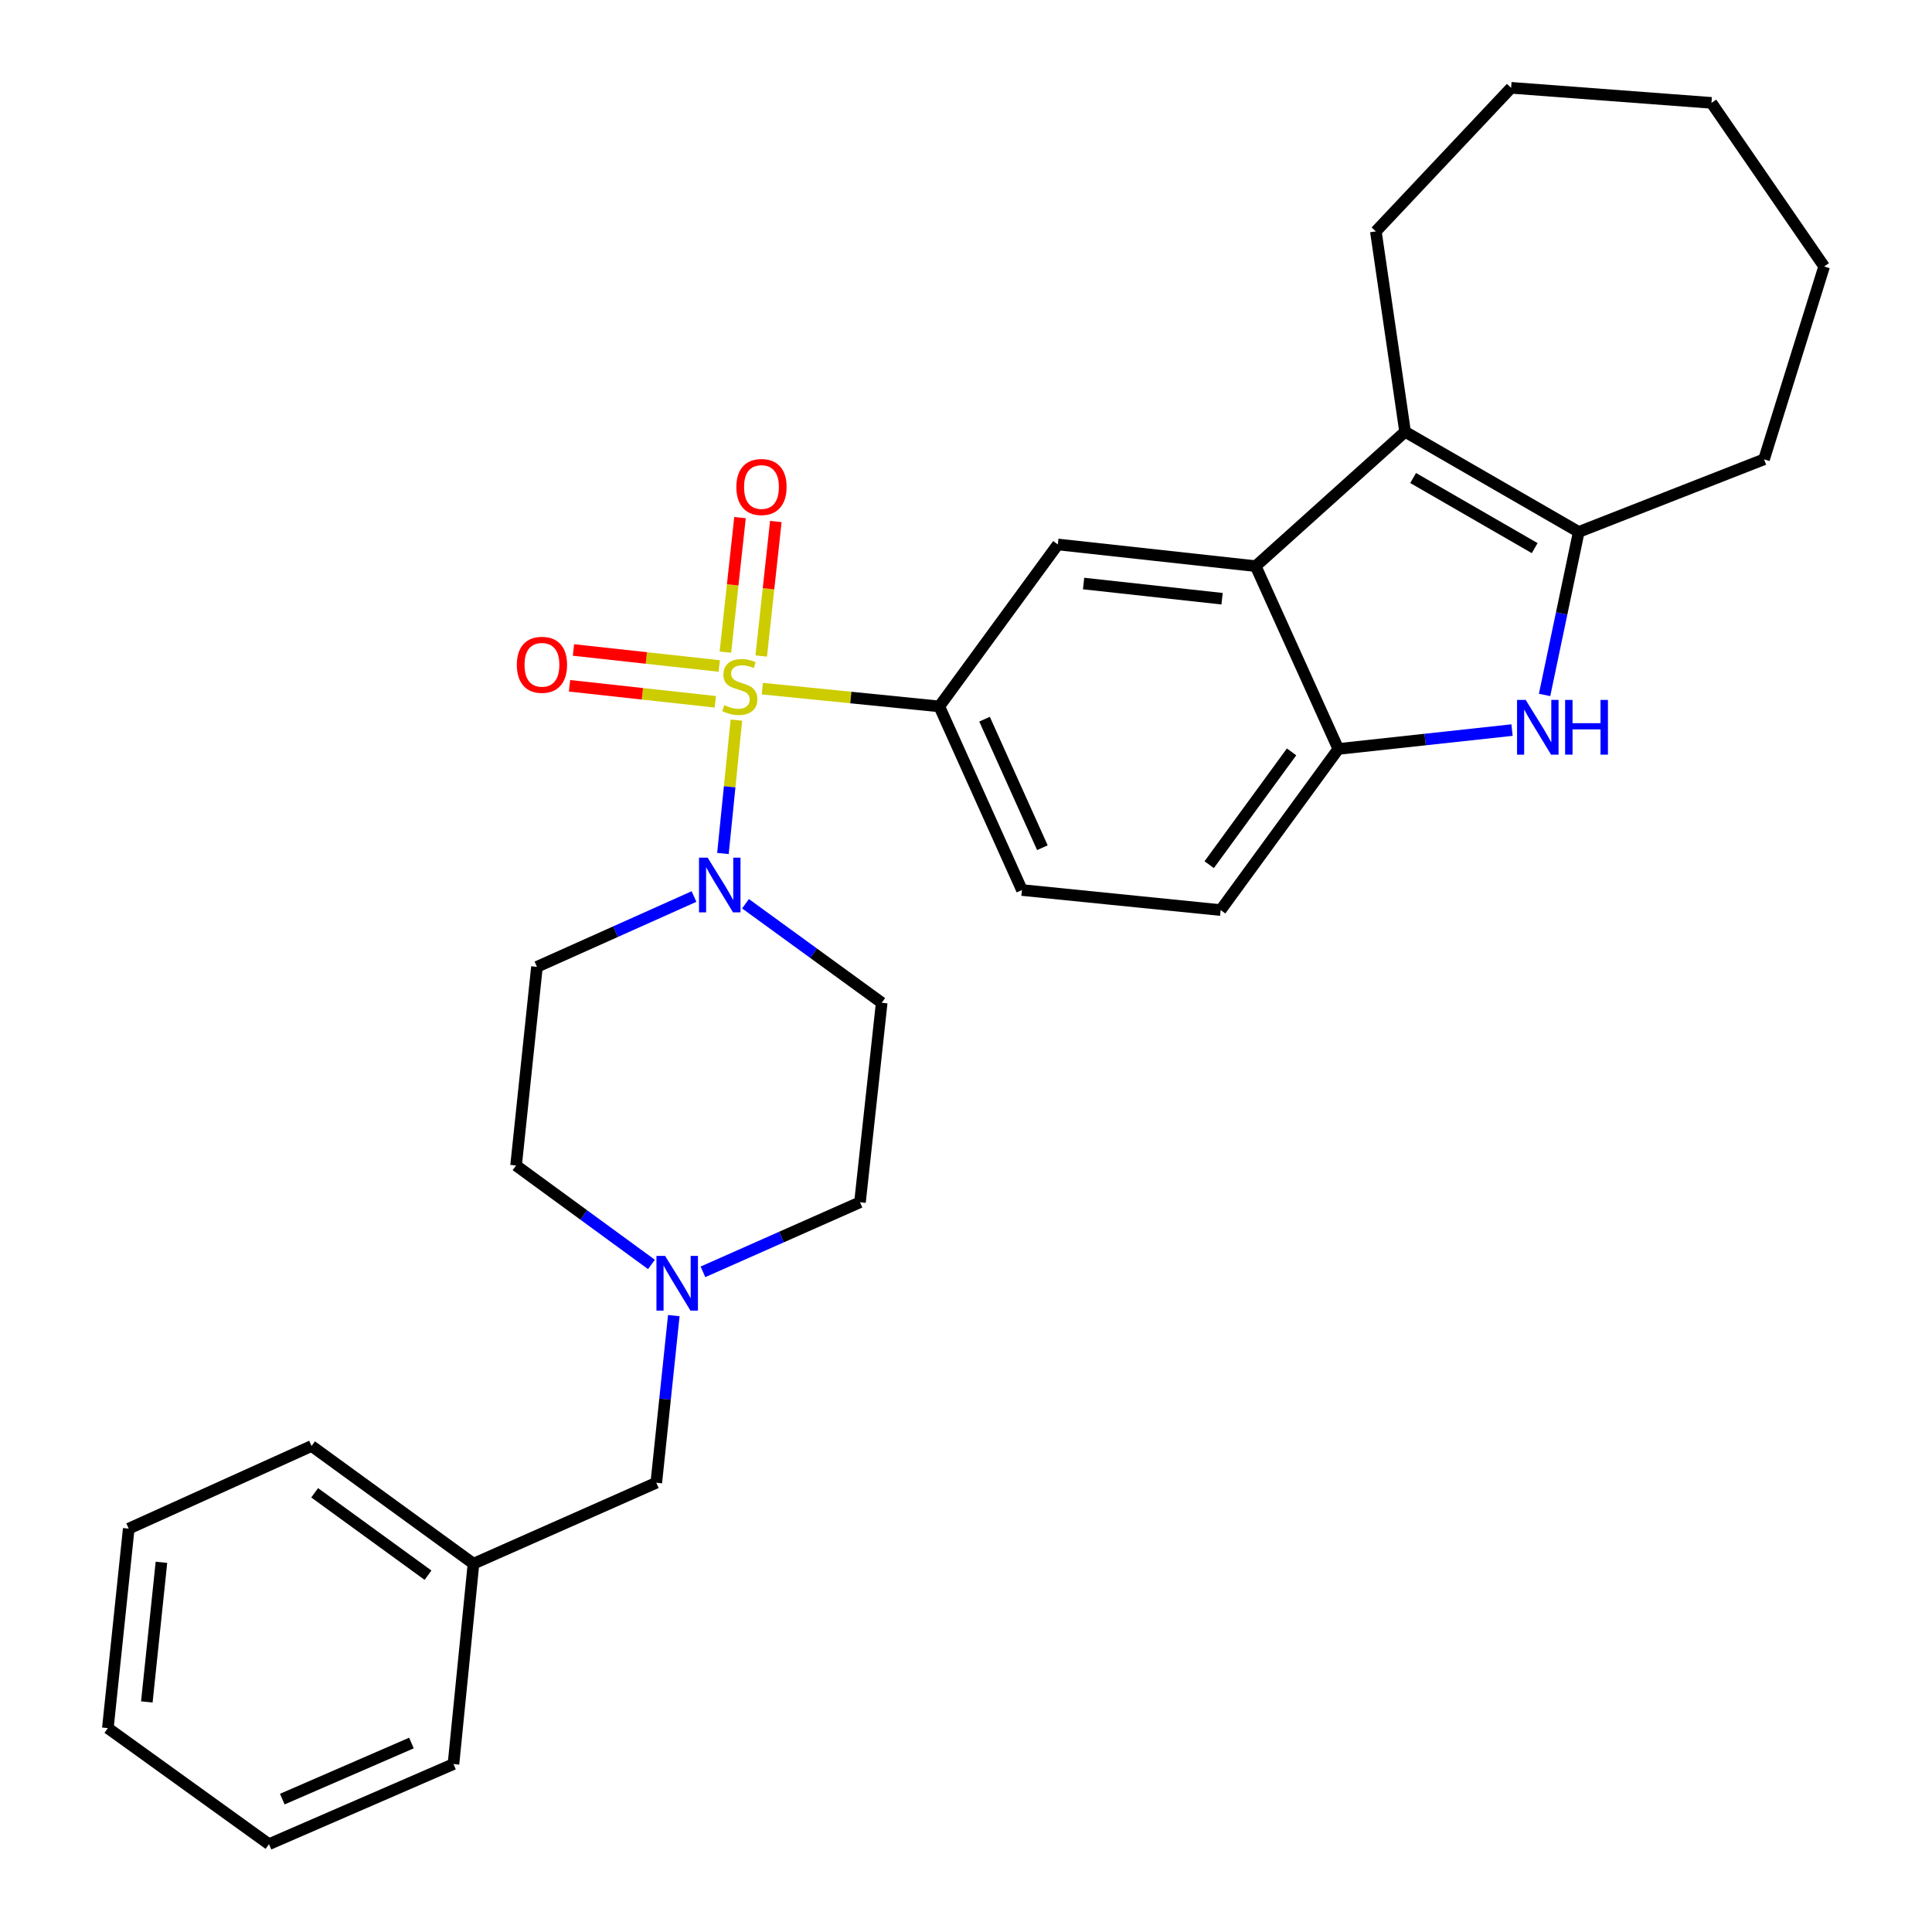 <?xml version='1.0' encoding='iso-8859-1'?>
<svg version='1.1' baseProfile='full'
              xmlns='http://www.w3.org/2000/svg'
                      xmlns:rdkit='http://www.rdkit.org/xml'
                      xmlns:xlink='http://www.w3.org/1999/xlink'
                  xml:space='preserve'
width='1000px' height='1000px' viewBox='0 0 1000 1000'>
<!-- END OF HEADER -->
<rect style='opacity:1.0;fill:#FFFFFF;stroke:none' width='1000' height='1000' x='0' y='0'> </rect>
<path class='bond-0' d='M 381.154,372.725 L 377.672,407.249' style='fill:none;fill-rule:evenodd;stroke:#CCCC00;stroke-width:6px;stroke-linecap:butt;stroke-linejoin:miter;stroke-opacity:1' />
<path class='bond-0' d='M 377.672,407.249 L 374.189,441.773' style='fill:none;fill-rule:evenodd;stroke:#0000FF;stroke-width:6px;stroke-linecap:butt;stroke-linejoin:miter;stroke-opacity:1' />
<path class='bond-5' d='M 394.59,356.435 L 440.384,361.039' style='fill:none;fill-rule:evenodd;stroke:#CCCC00;stroke-width:6px;stroke-linecap:butt;stroke-linejoin:miter;stroke-opacity:1' />
<path class='bond-5' d='M 440.384,361.039 L 486.178,365.643' style='fill:none;fill-rule:evenodd;stroke:#000000;stroke-width:6px;stroke-linecap:butt;stroke-linejoin:miter;stroke-opacity:1' />
<path class='bond-9' d='M 394.003,339.552 L 397.785,304.742' style='fill:none;fill-rule:evenodd;stroke:#CCCC00;stroke-width:6px;stroke-linecap:butt;stroke-linejoin:miter;stroke-opacity:1' />
<path class='bond-9' d='M 397.785,304.742 L 401.568,269.933' style='fill:none;fill-rule:evenodd;stroke:#FF0000;stroke-width:6px;stroke-linecap:butt;stroke-linejoin:miter;stroke-opacity:1' />
<path class='bond-9' d='M 375.462,337.537 L 379.244,302.728' style='fill:none;fill-rule:evenodd;stroke:#CCCC00;stroke-width:6px;stroke-linecap:butt;stroke-linejoin:miter;stroke-opacity:1' />
<path class='bond-9' d='M 379.244,302.728 L 383.026,267.918' style='fill:none;fill-rule:evenodd;stroke:#FF0000;stroke-width:6px;stroke-linecap:butt;stroke-linejoin:miter;stroke-opacity:1' />
<path class='bond-10' d='M 372.278,344.712 L 334.546,340.57' style='fill:none;fill-rule:evenodd;stroke:#CCCC00;stroke-width:6px;stroke-linecap:butt;stroke-linejoin:miter;stroke-opacity:1' />
<path class='bond-10' d='M 334.546,340.57 L 296.814,336.427' style='fill:none;fill-rule:evenodd;stroke:#FF0000;stroke-width:6px;stroke-linecap:butt;stroke-linejoin:miter;stroke-opacity:1' />
<path class='bond-10' d='M 370.243,363.251 L 332.511,359.109' style='fill:none;fill-rule:evenodd;stroke:#CCCC00;stroke-width:6px;stroke-linecap:butt;stroke-linejoin:miter;stroke-opacity:1' />
<path class='bond-10' d='M 332.511,359.109 L 294.779,354.966' style='fill:none;fill-rule:evenodd;stroke:#FF0000;stroke-width:6px;stroke-linecap:butt;stroke-linejoin:miter;stroke-opacity:1' />
<path class='bond-11' d='M 385.875,467.77 L 421.122,493.397' style='fill:none;fill-rule:evenodd;stroke:#0000FF;stroke-width:6px;stroke-linecap:butt;stroke-linejoin:miter;stroke-opacity:1' />
<path class='bond-11' d='M 421.122,493.397 L 456.368,519.024' style='fill:none;fill-rule:evenodd;stroke:#000000;stroke-width:6px;stroke-linecap:butt;stroke-linejoin:miter;stroke-opacity:1' />
<path class='bond-12' d='M 359.212,464.046 L 318.568,482.24' style='fill:none;fill-rule:evenodd;stroke:#0000FF;stroke-width:6px;stroke-linecap:butt;stroke-linejoin:miter;stroke-opacity:1' />
<path class='bond-12' d='M 318.568,482.24 L 277.924,500.435' style='fill:none;fill-rule:evenodd;stroke:#000000;stroke-width:6px;stroke-linecap:butt;stroke-linejoin:miter;stroke-opacity:1' />
<path class='bond-1' d='M 649.94,293.041 L 547.538,281.809' style='fill:none;fill-rule:evenodd;stroke:#000000;stroke-width:6px;stroke-linecap:butt;stroke-linejoin:miter;stroke-opacity:1' />
<path class='bond-1' d='M 632.546,309.895 L 560.865,302.033' style='fill:none;fill-rule:evenodd;stroke:#000000;stroke-width:6px;stroke-linecap:butt;stroke-linejoin:miter;stroke-opacity:1' />
<path class='bond-3' d='M 649.94,293.041 L 727.268,223.485' style='fill:none;fill-rule:evenodd;stroke:#000000;stroke-width:6px;stroke-linecap:butt;stroke-linejoin:miter;stroke-opacity:1' />
<path class='bond-30' d='M 649.94,293.041 L 692.712,387.661' style='fill:none;fill-rule:evenodd;stroke:#000000;stroke-width:6px;stroke-linecap:butt;stroke-linejoin:miter;stroke-opacity:1' />
<path class='bond-2' d='M 782.627,377.889 L 737.67,382.775' style='fill:none;fill-rule:evenodd;stroke:#0000FF;stroke-width:6px;stroke-linecap:butt;stroke-linejoin:miter;stroke-opacity:1' />
<path class='bond-2' d='M 737.67,382.775 L 692.712,387.661' style='fill:none;fill-rule:evenodd;stroke:#000000;stroke-width:6px;stroke-linecap:butt;stroke-linejoin:miter;stroke-opacity:1' />
<path class='bond-31' d='M 799.473,359.697 L 808.313,317.515' style='fill:none;fill-rule:evenodd;stroke:#0000FF;stroke-width:6px;stroke-linecap:butt;stroke-linejoin:miter;stroke-opacity:1' />
<path class='bond-31' d='M 808.313,317.515 L 817.153,275.333' style='fill:none;fill-rule:evenodd;stroke:#000000;stroke-width:6px;stroke-linecap:butt;stroke-linejoin:miter;stroke-opacity:1' />
<path class='bond-4' d='M 727.268,223.485 L 817.153,275.333' style='fill:none;fill-rule:evenodd;stroke:#000000;stroke-width:6px;stroke-linecap:butt;stroke-linejoin:miter;stroke-opacity:1' />
<path class='bond-4' d='M 731.431,247.417 L 794.351,283.711' style='fill:none;fill-rule:evenodd;stroke:#000000;stroke-width:6px;stroke-linecap:butt;stroke-linejoin:miter;stroke-opacity:1' />
<path class='bond-18' d='M 727.268,223.485 L 712.14,119.777' style='fill:none;fill-rule:evenodd;stroke:#000000;stroke-width:6px;stroke-linecap:butt;stroke-linejoin:miter;stroke-opacity:1' />
<path class='bond-19' d='M 817.153,275.333 L 913.069,237.742' style='fill:none;fill-rule:evenodd;stroke:#000000;stroke-width:6px;stroke-linecap:butt;stroke-linejoin:miter;stroke-opacity:1' />
<path class='bond-7' d='M 486.178,365.643 L 547.538,281.809' style='fill:none;fill-rule:evenodd;stroke:#000000;stroke-width:6px;stroke-linecap:butt;stroke-linejoin:miter;stroke-opacity:1' />
<path class='bond-13' d='M 486.178,365.643 L 528.95,460.678' style='fill:none;fill-rule:evenodd;stroke:#000000;stroke-width:6px;stroke-linecap:butt;stroke-linejoin:miter;stroke-opacity:1' />
<path class='bond-13' d='M 509.601,372.244 L 539.541,438.769' style='fill:none;fill-rule:evenodd;stroke:#000000;stroke-width:6px;stroke-linecap:butt;stroke-linejoin:miter;stroke-opacity:1' />
<path class='bond-6' d='M 692.712,387.661 L 631.808,471.061' style='fill:none;fill-rule:evenodd;stroke:#000000;stroke-width:6px;stroke-linecap:butt;stroke-linejoin:miter;stroke-opacity:1' />
<path class='bond-6' d='M 668.515,389.172 L 625.882,447.551' style='fill:none;fill-rule:evenodd;stroke:#000000;stroke-width:6px;stroke-linecap:butt;stroke-linejoin:miter;stroke-opacity:1' />
<path class='bond-8' d='M 337.193,654.472 L 302.155,628.867' style='fill:none;fill-rule:evenodd;stroke:#0000FF;stroke-width:6px;stroke-linecap:butt;stroke-linejoin:miter;stroke-opacity:1' />
<path class='bond-8' d='M 302.155,628.867 L 267.117,603.262' style='fill:none;fill-rule:evenodd;stroke:#000000;stroke-width:6px;stroke-linecap:butt;stroke-linejoin:miter;stroke-opacity:1' />
<path class='bond-17' d='M 348.76,680.963 L 344.229,724.211' style='fill:none;fill-rule:evenodd;stroke:#0000FF;stroke-width:6px;stroke-linecap:butt;stroke-linejoin:miter;stroke-opacity:1' />
<path class='bond-17' d='M 344.229,724.211 L 339.698,767.46' style='fill:none;fill-rule:evenodd;stroke:#000000;stroke-width:6px;stroke-linecap:butt;stroke-linejoin:miter;stroke-opacity:1' />
<path class='bond-29' d='M 363.843,658.303 L 404.484,640.294' style='fill:none;fill-rule:evenodd;stroke:#0000FF;stroke-width:6px;stroke-linecap:butt;stroke-linejoin:miter;stroke-opacity:1' />
<path class='bond-29' d='M 404.484,640.294 L 445.126,622.286' style='fill:none;fill-rule:evenodd;stroke:#000000;stroke-width:6px;stroke-linecap:butt;stroke-linejoin:miter;stroke-opacity:1' />
<path class='bond-16' d='M 456.368,519.024 L 445.126,622.286' style='fill:none;fill-rule:evenodd;stroke:#000000;stroke-width:6px;stroke-linecap:butt;stroke-linejoin:miter;stroke-opacity:1' />
<path class='bond-15' d='M 277.924,500.435 L 267.117,603.262' style='fill:none;fill-rule:evenodd;stroke:#000000;stroke-width:6px;stroke-linecap:butt;stroke-linejoin:miter;stroke-opacity:1' />
<path class='bond-14' d='M 528.95,460.678 L 631.808,471.061' style='fill:none;fill-rule:evenodd;stroke:#000000;stroke-width:6px;stroke-linecap:butt;stroke-linejoin:miter;stroke-opacity:1' />
<path class='bond-20' d='M 339.698,767.46 L 245.078,809.371' style='fill:none;fill-rule:evenodd;stroke:#000000;stroke-width:6px;stroke-linecap:butt;stroke-linejoin:miter;stroke-opacity:1' />
<path class='bond-23' d='M 712.14,119.777 L 782.152,45.455' style='fill:none;fill-rule:evenodd;stroke:#000000;stroke-width:6px;stroke-linecap:butt;stroke-linejoin:miter;stroke-opacity:1' />
<path class='bond-24' d='M 913.069,237.742 L 944.174,137.93' style='fill:none;fill-rule:evenodd;stroke:#000000;stroke-width:6px;stroke-linecap:butt;stroke-linejoin:miter;stroke-opacity:1' />
<path class='bond-21' d='M 245.078,809.371 L 161.264,748.446' style='fill:none;fill-rule:evenodd;stroke:#000000;stroke-width:6px;stroke-linecap:butt;stroke-linejoin:miter;stroke-opacity:1' />
<path class='bond-21' d='M 221.54,815.319 L 162.87,772.671' style='fill:none;fill-rule:evenodd;stroke:#000000;stroke-width:6px;stroke-linecap:butt;stroke-linejoin:miter;stroke-opacity:1' />
<path class='bond-22' d='M 245.078,809.371 L 234.716,913.069' style='fill:none;fill-rule:evenodd;stroke:#000000;stroke-width:6px;stroke-linecap:butt;stroke-linejoin:miter;stroke-opacity:1' />
<path class='bond-25' d='M 161.264,748.446 L 66.633,791.218' style='fill:none;fill-rule:evenodd;stroke:#000000;stroke-width:6px;stroke-linecap:butt;stroke-linejoin:miter;stroke-opacity:1' />
<path class='bond-26' d='M 234.716,913.069 L 139.225,954.545' style='fill:none;fill-rule:evenodd;stroke:#000000;stroke-width:6px;stroke-linecap:butt;stroke-linejoin:miter;stroke-opacity:1' />
<path class='bond-26' d='M 212.962,902.184 L 146.119,931.217' style='fill:none;fill-rule:evenodd;stroke:#000000;stroke-width:6px;stroke-linecap:butt;stroke-linejoin:miter;stroke-opacity:1' />
<path class='bond-28' d='M 782.152,45.455 L 885.849,53.246' style='fill:none;fill-rule:evenodd;stroke:#000000;stroke-width:6px;stroke-linecap:butt;stroke-linejoin:miter;stroke-opacity:1' />
<path class='bond-32' d='M 944.174,137.93 L 885.849,53.246' style='fill:none;fill-rule:evenodd;stroke:#000000;stroke-width:6px;stroke-linecap:butt;stroke-linejoin:miter;stroke-opacity:1' />
<path class='bond-33' d='M 66.633,791.218 L 55.826,894.47' style='fill:none;fill-rule:evenodd;stroke:#000000;stroke-width:6px;stroke-linecap:butt;stroke-linejoin:miter;stroke-opacity:1' />
<path class='bond-33' d='M 83.561,808.648 L 75.997,880.924' style='fill:none;fill-rule:evenodd;stroke:#000000;stroke-width:6px;stroke-linecap:butt;stroke-linejoin:miter;stroke-opacity:1' />
<path class='bond-27' d='M 139.225,954.545 L 55.826,894.47' style='fill:none;fill-rule:evenodd;stroke:#000000;stroke-width:6px;stroke-linecap:butt;stroke-linejoin:miter;stroke-opacity:1' />
<path  class='atom-0' d='M 374.916 364.981
Q 375.236 365.101, 376.556 365.661
Q 377.876 366.221, 379.316 366.581
Q 380.796 366.901, 382.236 366.901
Q 384.916 366.901, 386.476 365.621
Q 388.036 364.301, 388.036 362.021
Q 388.036 360.461, 387.236 359.501
Q 386.476 358.541, 385.276 358.021
Q 384.076 357.501, 382.076 356.901
Q 379.556 356.141, 378.036 355.421
Q 376.556 354.701, 375.476 353.181
Q 374.436 351.661, 374.436 349.101
Q 374.436 345.541, 376.836 343.341
Q 379.276 341.141, 384.076 341.141
Q 387.356 341.141, 391.076 342.701
L 390.156 345.781
Q 386.756 344.381, 384.196 344.381
Q 381.436 344.381, 379.916 345.541
Q 378.396 346.661, 378.436 348.621
Q 378.436 350.141, 379.196 351.061
Q 379.996 351.981, 381.116 352.501
Q 382.276 353.021, 384.196 353.621
Q 386.756 354.421, 388.276 355.221
Q 389.796 356.021, 390.876 357.661
Q 391.996 359.261, 391.996 362.021
Q 391.996 365.941, 389.356 368.061
Q 386.756 370.141, 382.396 370.141
Q 379.876 370.141, 377.956 369.581
Q 376.076 369.061, 373.836 368.141
L 374.916 364.981
' fill='#CCCC00'/>
<path  class='atom-1' d='M 366.284 443.918
L 375.564 458.918
Q 376.484 460.398, 377.964 463.078
Q 379.444 465.758, 379.524 465.918
L 379.524 443.918
L 383.284 443.918
L 383.284 472.238
L 379.404 472.238
L 369.444 455.838
Q 368.284 453.918, 367.044 451.718
Q 365.844 449.518, 365.484 448.838
L 365.484 472.238
L 361.804 472.238
L 361.804 443.918
L 366.284 443.918
' fill='#0000FF'/>
<path  class='atom-3' d='M 789.704 362.28
L 798.984 377.28
Q 799.904 378.76, 801.384 381.44
Q 802.864 384.12, 802.944 384.28
L 802.944 362.28
L 806.704 362.28
L 806.704 390.6
L 802.824 390.6
L 792.864 374.2
Q 791.704 372.28, 790.464 370.08
Q 789.264 367.88, 788.904 367.2
L 788.904 390.6
L 785.224 390.6
L 785.224 362.28
L 789.704 362.28
' fill='#0000FF'/>
<path  class='atom-3' d='M 810.104 362.28
L 813.944 362.28
L 813.944 374.32
L 828.424 374.32
L 828.424 362.28
L 832.264 362.28
L 832.264 390.6
L 828.424 390.6
L 828.424 377.52
L 813.944 377.52
L 813.944 390.6
L 810.104 390.6
L 810.104 362.28
' fill='#0000FF'/>
<path  class='atom-9' d='M 344.256 650.048
L 353.536 665.048
Q 354.456 666.528, 355.936 669.208
Q 357.416 671.888, 357.496 672.048
L 357.496 650.048
L 361.256 650.048
L 361.256 678.368
L 357.376 678.368
L 347.416 661.968
Q 346.256 660.048, 345.016 657.848
Q 343.816 655.648, 343.456 654.968
L 343.456 678.368
L 339.776 678.368
L 339.776 650.048
L 344.256 650.048
' fill='#0000FF'/>
<path  class='atom-10' d='M 381.137 252.069
Q 381.137 245.269, 384.497 241.469
Q 387.857 237.669, 394.137 237.669
Q 400.417 237.669, 403.777 241.469
Q 407.137 245.269, 407.137 252.069
Q 407.137 258.949, 403.737 262.869
Q 400.337 266.749, 394.137 266.749
Q 387.897 266.749, 384.497 262.869
Q 381.137 258.989, 381.137 252.069
M 394.137 263.549
Q 398.457 263.549, 400.777 260.669
Q 403.137 257.749, 403.137 252.069
Q 403.137 246.509, 400.777 243.709
Q 398.457 240.869, 394.137 240.869
Q 389.817 240.869, 387.457 243.669
Q 385.137 246.469, 385.137 252.069
Q 385.137 257.789, 387.457 260.669
Q 389.817 263.549, 394.137 263.549
' fill='#FF0000'/>
<path  class='atom-11' d='M 267.514 344.099
Q 267.514 337.299, 270.874 333.499
Q 274.234 329.699, 280.514 329.699
Q 286.794 329.699, 290.154 333.499
Q 293.514 337.299, 293.514 344.099
Q 293.514 350.979, 290.114 354.899
Q 286.714 358.779, 280.514 358.779
Q 274.274 358.779, 270.874 354.899
Q 267.514 351.019, 267.514 344.099
M 280.514 355.579
Q 284.834 355.579, 287.154 352.699
Q 289.514 349.779, 289.514 344.099
Q 289.514 338.539, 287.154 335.739
Q 284.834 332.899, 280.514 332.899
Q 276.194 332.899, 273.834 335.699
Q 271.514 338.499, 271.514 344.099
Q 271.514 349.819, 273.834 352.699
Q 276.194 355.579, 280.514 355.579
' fill='#FF0000'/>
</svg>
